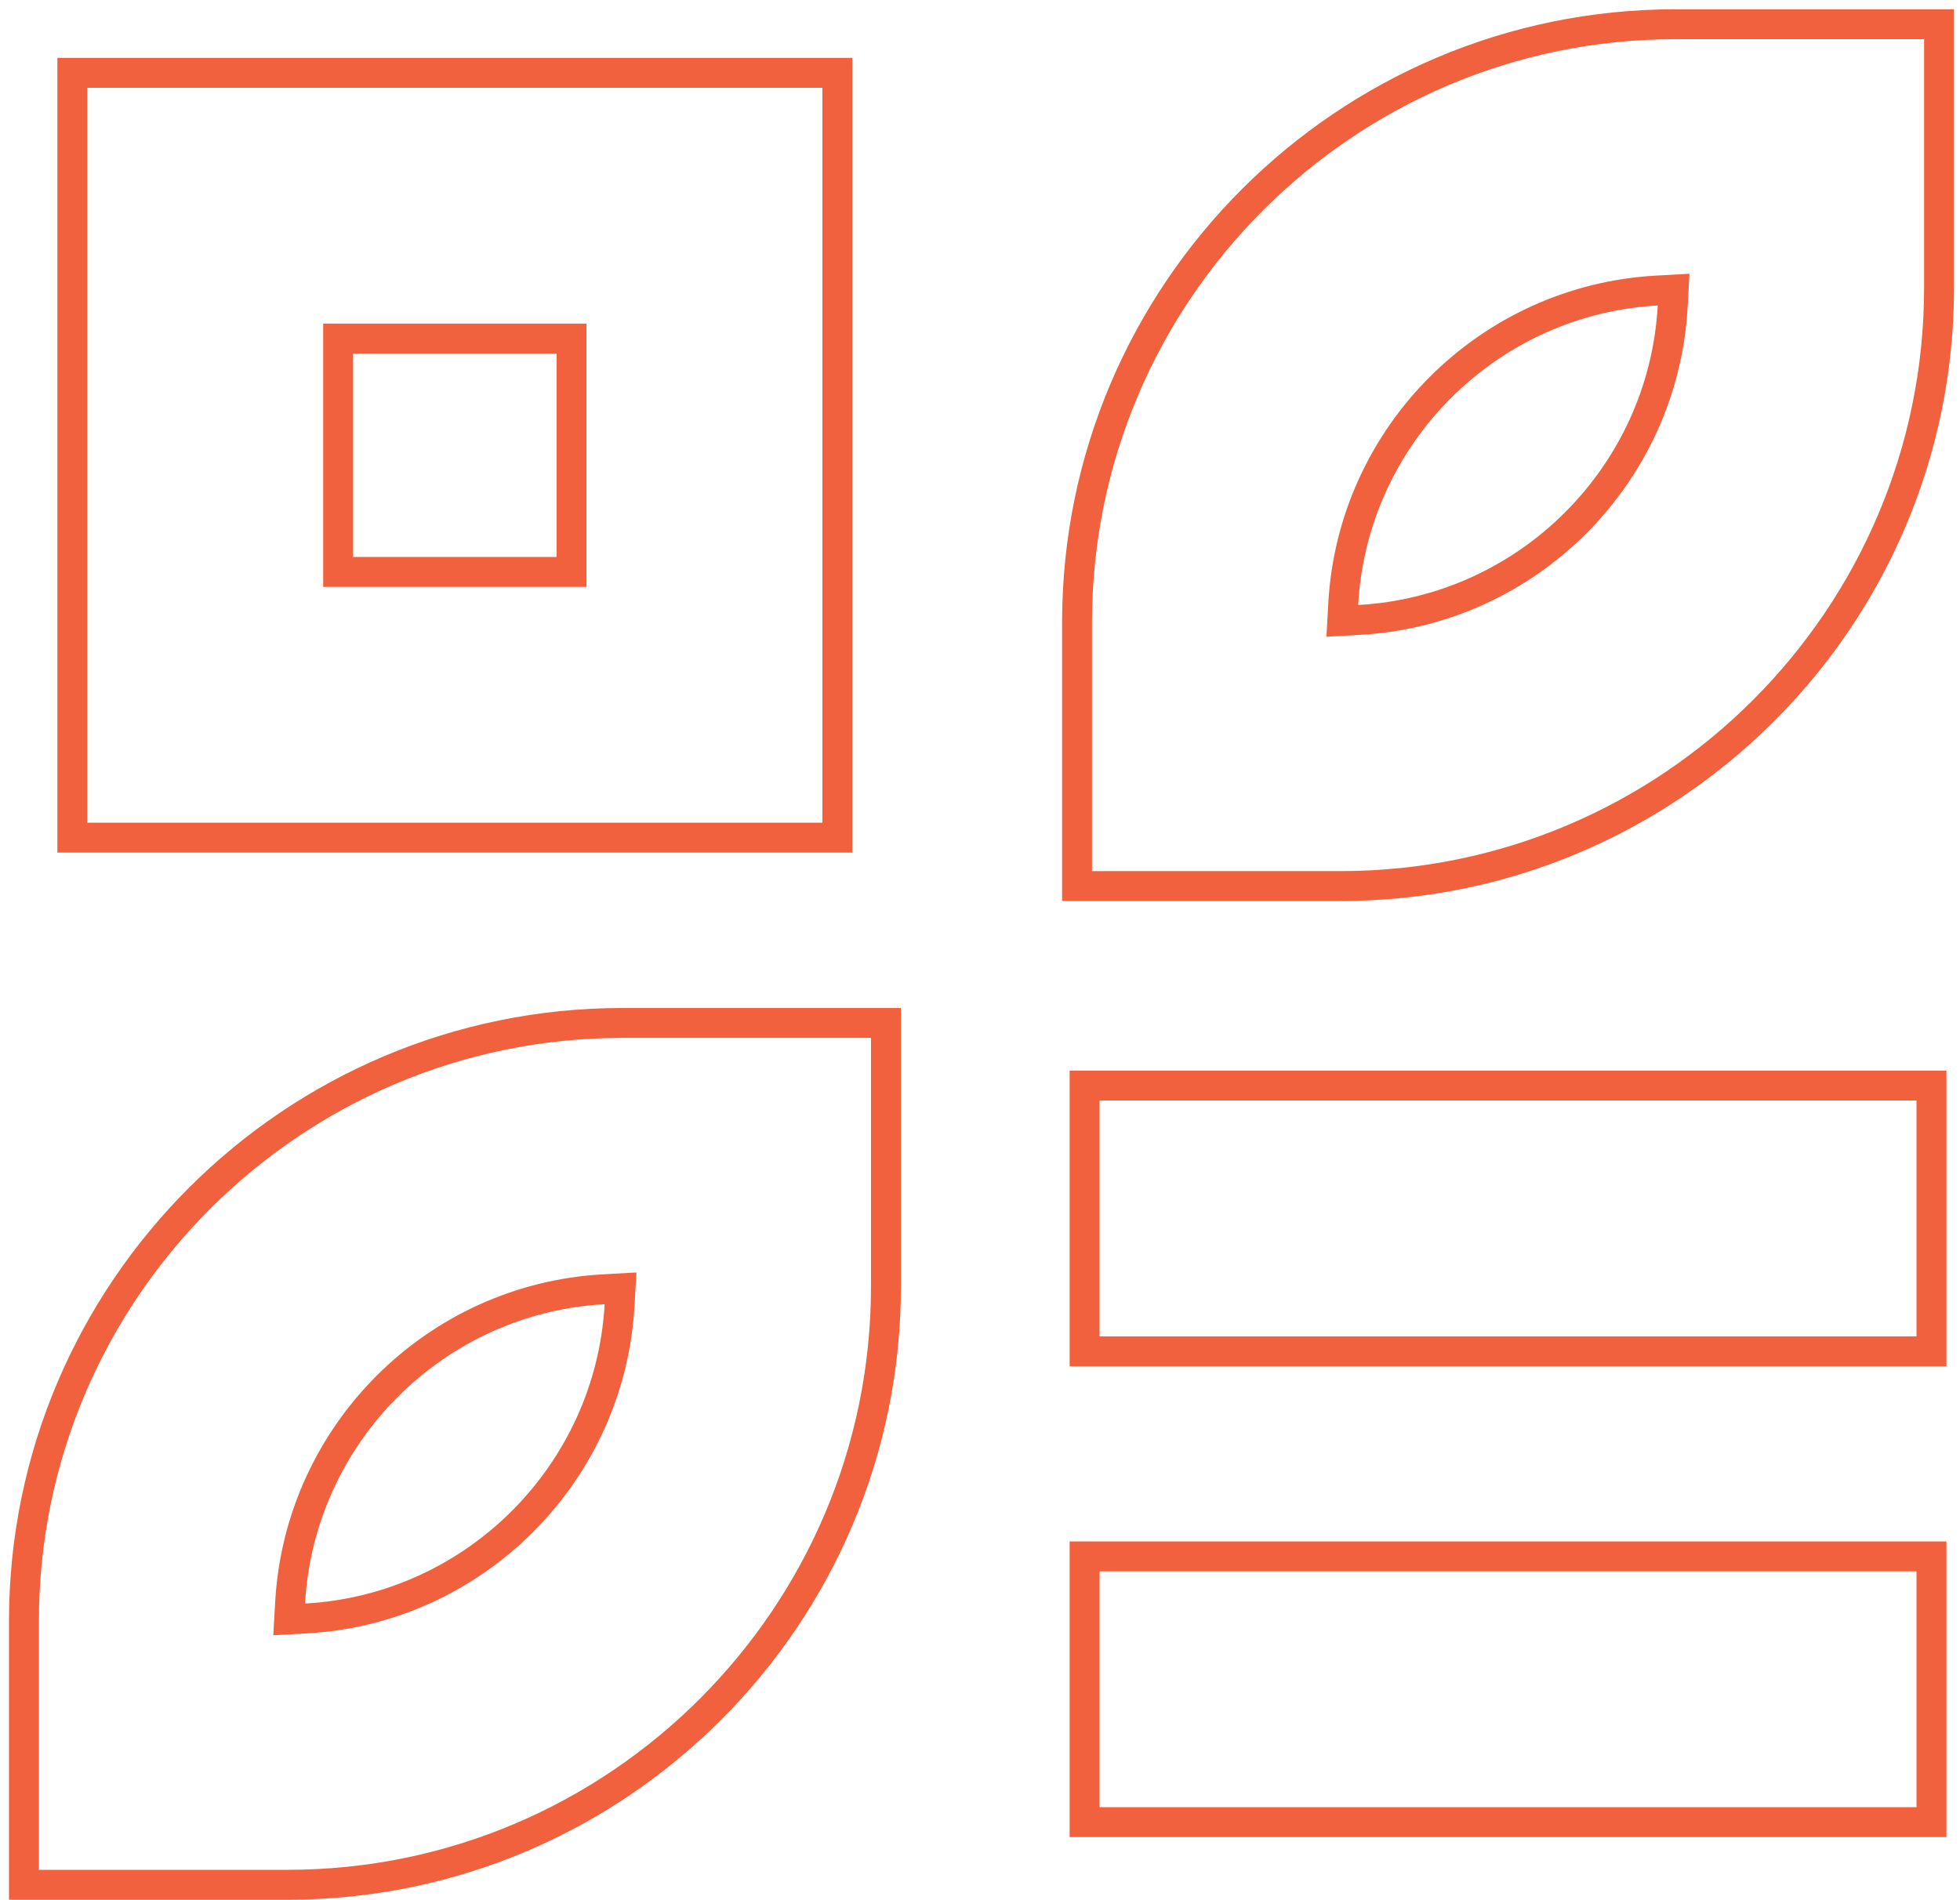<svg width="131" height="127" viewBox="0 0 131 127" fill="none" xmlns="http://www.w3.org/2000/svg">
<path d="M111.797 20.476L111.858 19.361L110.744 19.423C99.463 20.044 90.397 29.109 89.776 40.39L89.715 41.505L90.83 41.443C102.11 40.822 111.176 31.757 111.797 20.476ZM89.601 59.234H71.986V41.618C71.986 19.565 89.931 1.62 111.984 1.62H129.6V19.235C129.6 41.288 111.654 59.234 89.601 59.234Z" stroke="#F1613D" stroke-width="2"/>
<path d="M41.411 87.243L41.474 86.127L40.358 86.189C29.077 86.81 20.024 95.876 19.391 107.142L19.328 108.259L20.444 108.197C31.725 107.576 40.777 98.51 41.411 87.243ZM19.216 126H1.6V108.384C1.6 86.331 19.546 68.386 41.599 68.386H59.214V86.001C59.214 108.055 41.269 126 19.216 126Z" stroke="#F1613D" stroke-width="2"/>
<path d="M72.492 90.338V72.573H129.093V90.338H72.492Z" stroke="#F1613D" stroke-width="2"/>
<path d="M72.492 121.812V104.048H129.093V121.812H72.492Z" stroke="#F1613D" stroke-width="2"/>
<path d="M22.601 37.233V38.233H23.601H37.201H38.201V37.233V23.633V22.633H37.201H23.601H22.601V23.633V37.233ZM55.965 55.998H4.836V4.869H55.965V55.998Z" stroke="#F1613D" stroke-width="2"/>
</svg>
